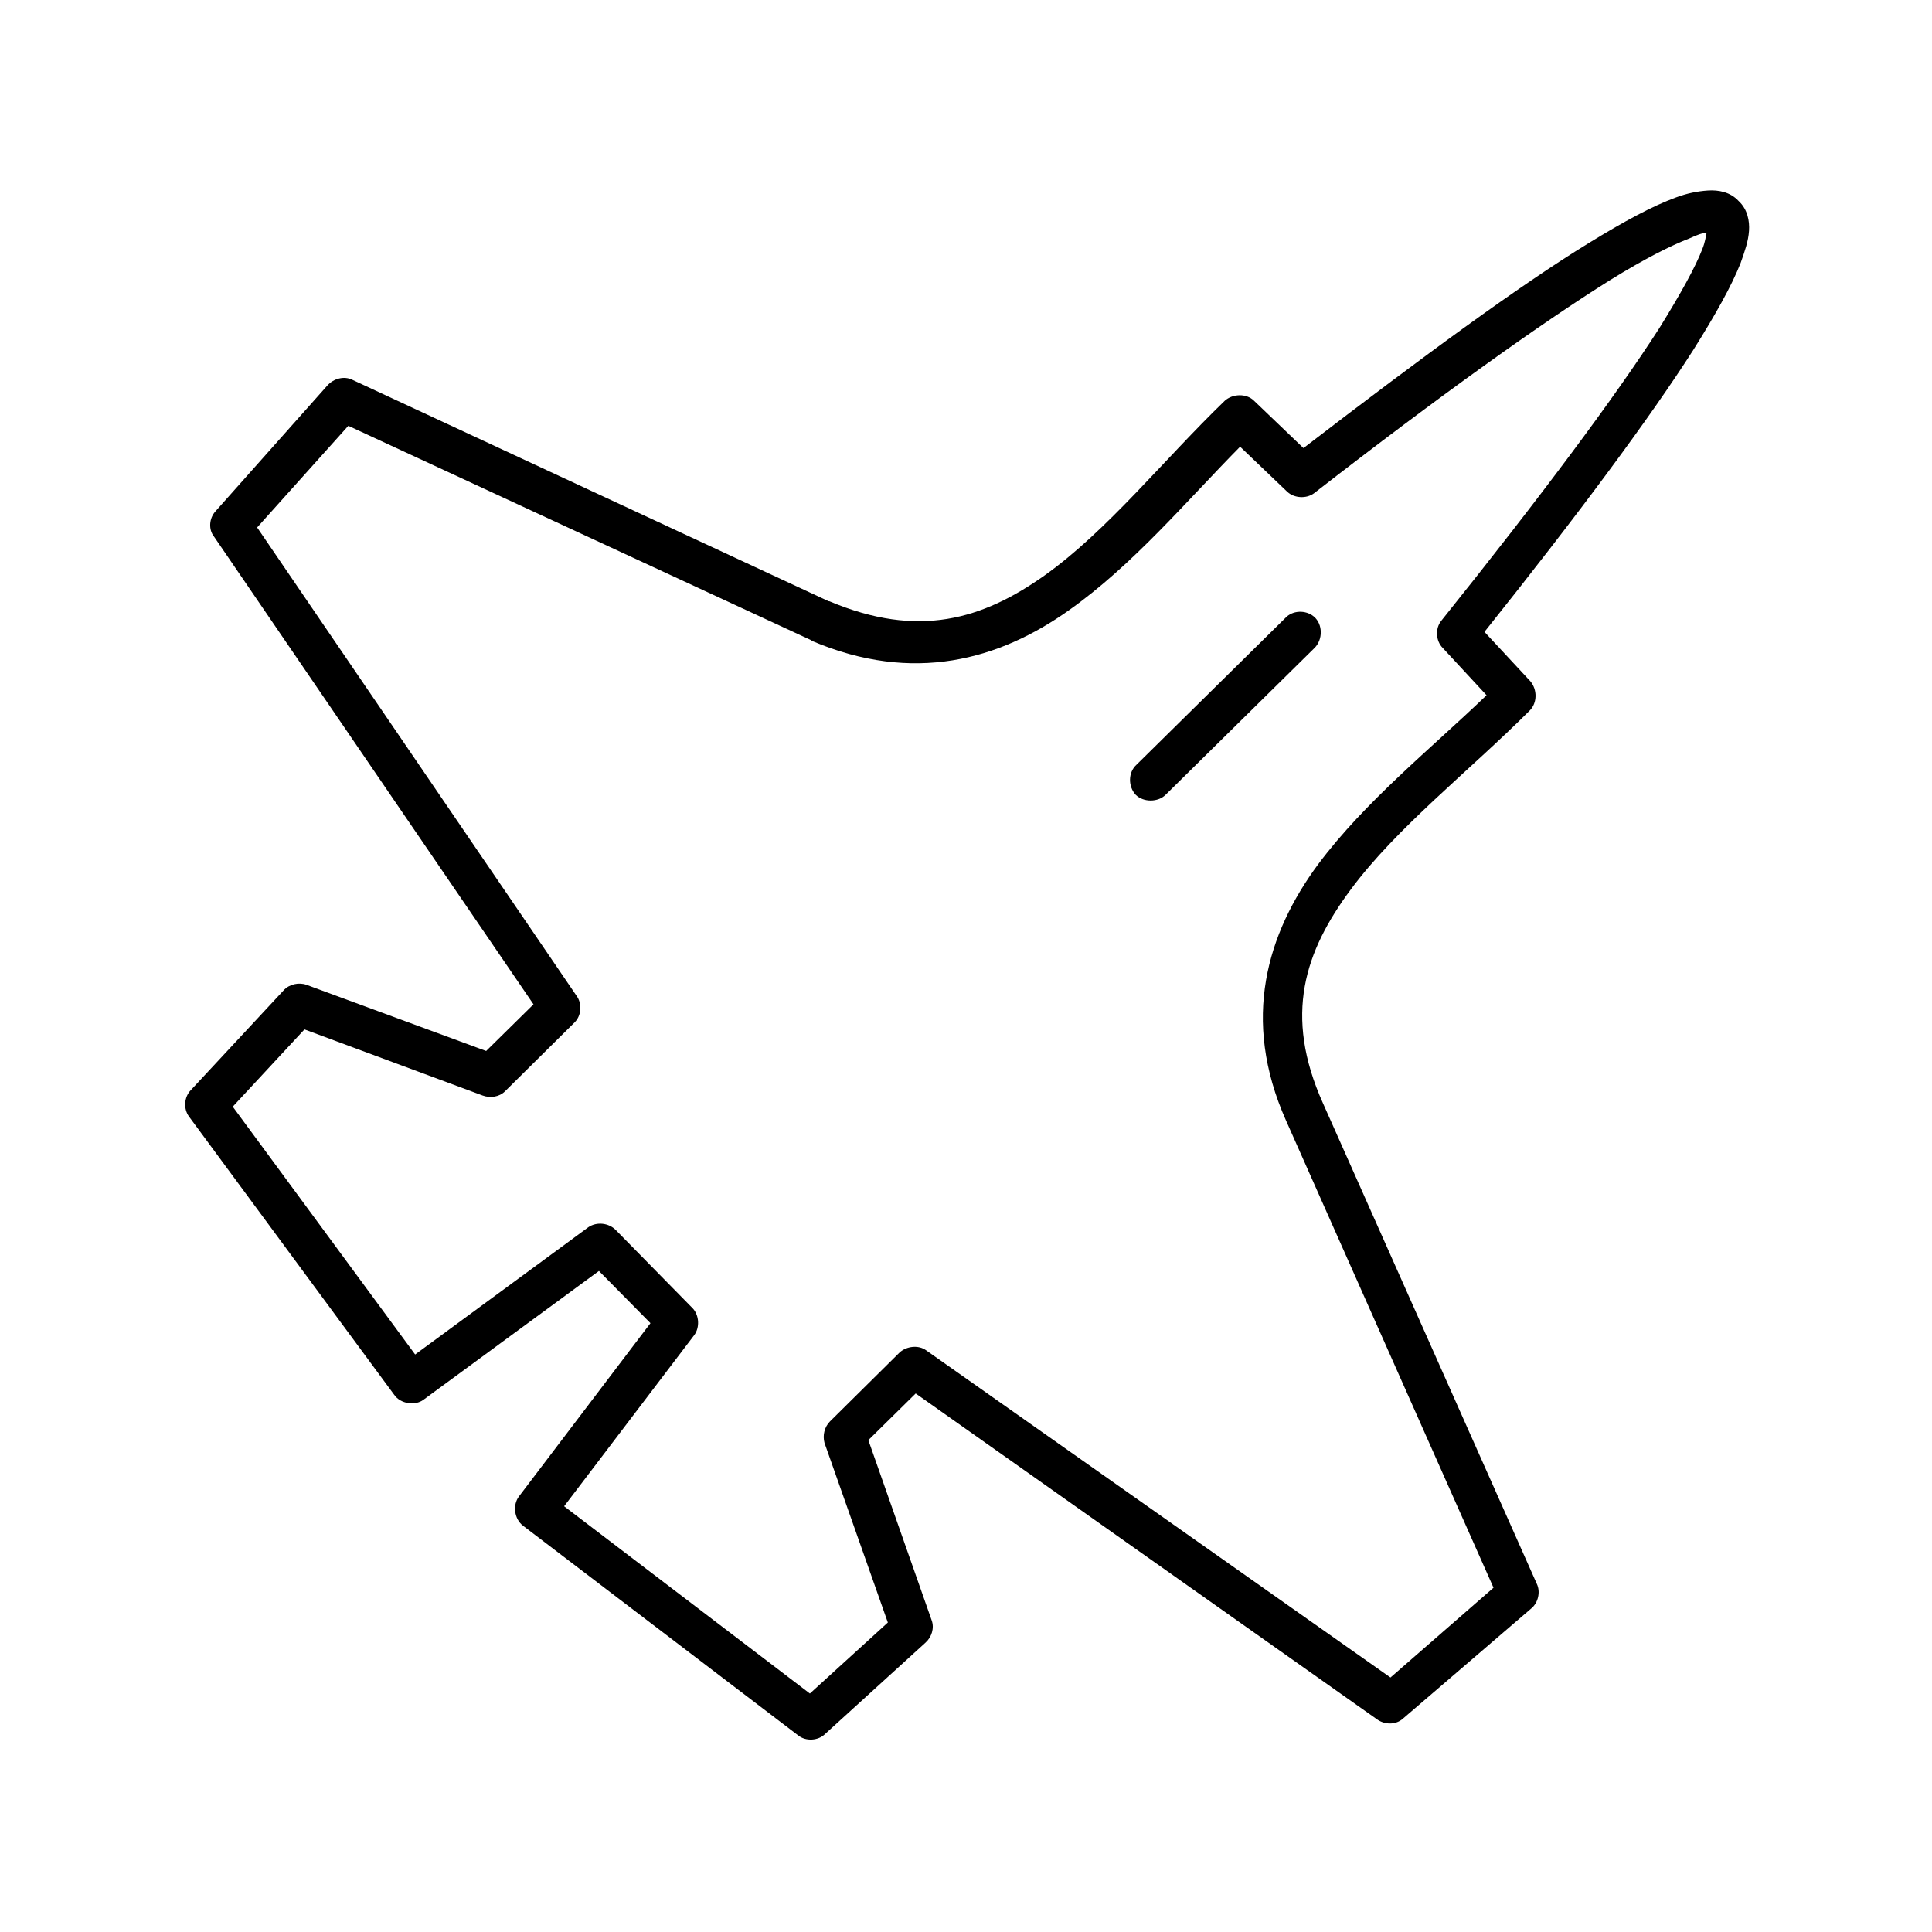 <?xml version="1.0" encoding="UTF-8" standalone="no"?>
<!DOCTYPE svg PUBLIC "-//W3C//DTD SVG 1.1//EN" "http://www.w3.org/Graphics/SVG/1.1/DTD/svg11.dtd">
<svg width="100%" height="100%" viewBox="0 0 300 300" version="1.1" xmlns="http://www.w3.org/2000/svg" xmlns:xlink="http://www.w3.org/1999/xlink" xml:space="preserve" xmlns:serif="http://www.serif.com/" style="fill-rule:evenodd;clip-rule:evenodd;stroke-linejoin:round;stroke-miterlimit:2;">
    <g transform="matrix(1.081,0,0,1.081,-3.422,-1051.85)">
        <path d="M191.9,1061.6C190.7,1060.6 188.8,1060.7 187.8,1061.8L166.4,1082.9C165.2,1084 165.2,1086 166.3,1087.2C167.4,1088.3 169.5,1088.3 170.6,1087.2L192,1066.1C193.2,1064.9 193.2,1062.7 191.9,1061.6Z" style="fill-rule:nonzero;"/>
        <path d="M252.9,1001.9C251.7,1000.6 250,1000.3 248.5,1000.4C247,1000.5 245.5,1000.8 243.9,1001.4C240.6,1002.6 236.5,1004.8 231.3,1008C221.5,1014 207.6,1024.2 190.4,1037.4L183.3,1030.6C182.2,1029.5 180.2,1029.6 179.1,1030.6C170.3,1039.1 162.2,1049.3 153.2,1055.7C144.3,1062 135.1,1064.8 122.3,1059.4L122.2,1059.4L53.8,1027.6C52.6,1027 51.1,1027.4 50.2,1028.4L34.1,1046.5C33.2,1047.5 33.1,1049.1 33.9,1050.1L79.8,1117.3L73,1124L47.2,1114.5C46.1,1114.1 44.7,1114.4 43.9,1115.3L30.6,1129.6C29.6,1130.6 29.5,1132.3 30.3,1133.4L59.8,1173.4C60.7,1174.7 62.8,1175 64,1174.1L89.2,1155.6L96.6,1163.1L77.7,1188C76.8,1189.2 77,1191.2 78.3,1192.2L117.8,1222.3C118.9,1223.2 120.7,1223.1 121.7,1222.1L136.1,1209C137,1208.2 137.4,1206.9 137,1205.8L127.9,1179.9L134.7,1173.2L201.1,1220.1C202.2,1220.8 203.7,1220.8 204.7,1219.9L223.1,1204.1C224.1,1203.3 224.5,1201.7 223.9,1200.5L193.2,1131.5C187.5,1118.8 190.6,1109.7 197.2,1100.8C203.8,1091.9 214.2,1083.8 222.9,1075.1C224,1074 224,1072.1 223,1070.9L216.4,1063.8C229.9,1046.9 240.2,1033 246.4,1023.3C249.6,1018.2 251.9,1014.1 253.2,1010.8C253.8,1009.1 254.3,1007.7 254.4,1006.2C254.5,1004.8 254.2,1003.1 252.9,1001.9ZM248.3,1006.5C248.2,1007 248.1,1007.8 247.7,1008.8C246.7,1011.4 244.6,1015.2 241.5,1020.2C235.2,1030 224.7,1044.1 210.2,1062.2C209.3,1063.3 209.4,1065.1 210.4,1066.1L216.7,1072.9C208.8,1080.5 199.3,1088.1 192.5,1097.2C185.2,1107.1 181.4,1119.4 187.9,1134L217.7,1201.1L202.9,1214L136.2,1167C135.1,1166.2 133.4,1166.4 132.4,1167.3L122.4,1177.2C121.6,1178 121.3,1179.2 121.6,1180.3L130.7,1206.1L119.5,1216.3L84.2,1189.4L102.9,1164.8C103.7,1163.7 103.6,1162 102.7,1161L91.6,1149.7C90.6,1148.7 88.9,1148.5 87.7,1149.3L62.8,1167.6L36.6,1132L46.9,1120.9L72.5,1130.4C73.6,1130.8 74.9,1130.6 75.7,1129.8L85.7,1119.9C86.7,1118.9 86.8,1117.2 86,1116.1L40.1,1048.8L53.2,1034.2L119.7,1065L119.8,1065.1C134.4,1071.3 146.7,1067.8 156.7,1060.7C165.9,1054.2 173.6,1045 181.3,1037.2L188.1,1043.7C189.1,1044.6 190.8,1044.7 191.9,1043.9C210.2,1029.7 224.5,1019.5 234.4,1013.3C239.4,1010.2 243.2,1008.3 245.8,1007.3C247.1,1006.7 247.7,1006.5 248.3,1006.5Z" style="fill-rule:nonzero;"/>
    </g>
</svg>

